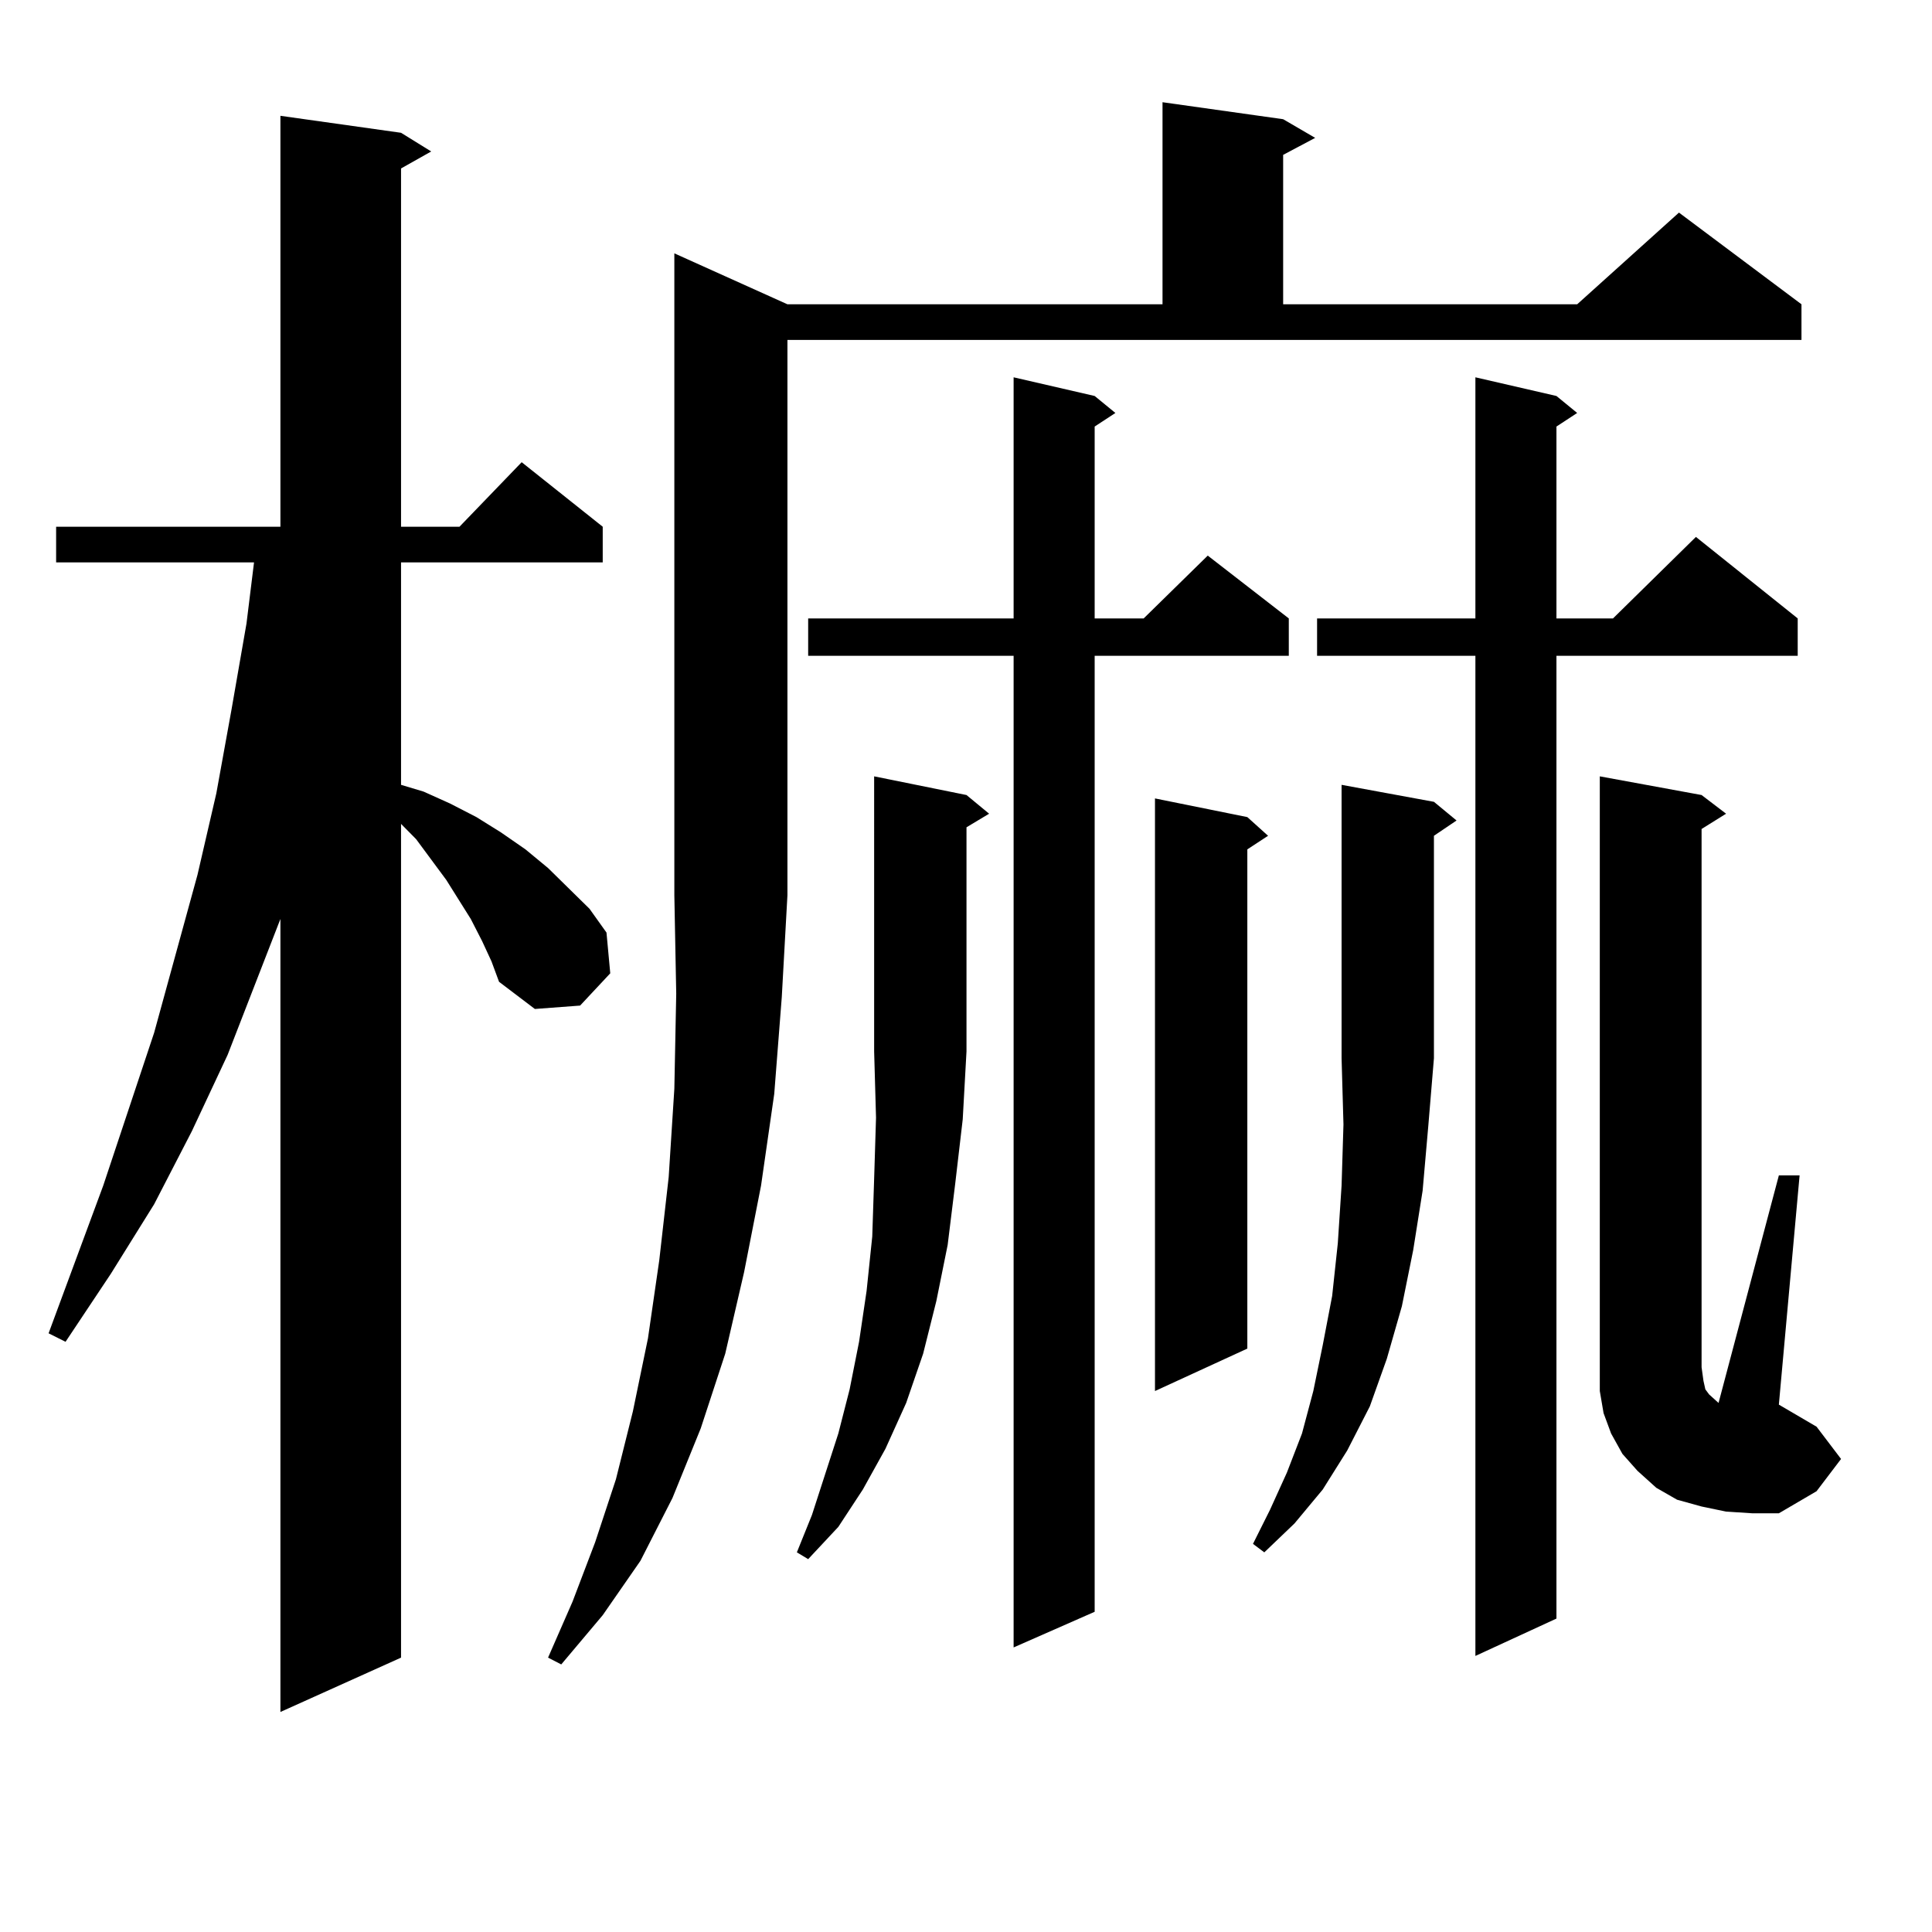 <?xml version="1.0" encoding="utf-8"?>
<!-- Generator: Adobe Illustrator 16.0.0, SVG Export Plug-In . SVG Version: 6.00 Build 0)  -->
<!DOCTYPE svg PUBLIC "-//W3C//DTD SVG 1.1//EN" "http://www.w3.org/Graphics/SVG/1.1/DTD/svg11.dtd">
<svg version="1.1" id="图层_1" xmlns="http://www.w3.org/2000/svg" xmlns:xlink="http://www.w3.org/1999/xlink" x="0px" y="0px"
	 width="1000px" height="1000px" viewBox="0 0 1000 1000" enable-background="new 0 0 1000 1000" xml:space="preserve">
<path d="M249.53,487.09l-5.854-11.426l-12.683-20.215l-15.609-21.094l-7.805-7.91v431.543l-62.438,28.125V475.664l-27.316,70.313
	L99.29,585.527L79.778,623.32L57.34,659.355l-23.414,35.156l-8.78-4.395l28.292-76.465l26.341-79.102l22.438-81.738l9.756-42.188
	l7.805-43.066l7.805-44.824l3.902-31.641H29.048v-18.457h116.095V59.941l62.438,8.789l15.609,9.668l-15.609,8.789v185.449h30.243
	l32.194-33.398l41.95,33.398v18.457H207.58V406.23l11.707,3.516l13.658,6.152l13.658,7.031l12.683,7.91l12.683,8.789l11.707,9.668
	l21.463,21.094l8.78,12.305l1.951,21.094l-15.609,16.699l-23.414,1.758l-18.536-14.063l-3.902-10.547L249.53,487.09z M407.575,157.5
	h194.142V52.91l62.438,8.789l16.585,9.668l-16.585,8.789V157.5h152.191l52.682-47.461L932.44,157.5v18.457H407.575v287.402
	l-2.927,52.734l-3.902,50.098l-6.829,47.461l-8.78,44.824l-9.756,42.188l-12.683,38.672l-14.634,36.035l-16.585,32.52
	l-19.512,28.125l-21.463,25.488l-6.829-3.516l12.683-29.004l11.707-30.762l10.731-32.52l8.78-35.156l7.805-37.793l5.854-40.43
	l4.878-43.066l2.927-45.703l0.976-49.219l-0.976-50.977V131.133L407.575,157.5z M500.256,411.504l11.707,9.668l-11.707,7.031
	v116.016l-1.951,35.156l-3.902,33.398l-3.902,31.641l-5.854,29.004l-6.829,27.246l-8.78,25.488l-10.731,23.73l-11.707,21.094
	l-12.683,19.336l-15.609,16.699l-5.854-3.516l7.805-19.336l13.658-42.188l5.854-22.852l4.878-24.609l3.902-26.367l2.927-28.125
	l0.976-29.883l0.976-31.641l-0.976-34.277V401.836L500.256,411.504z M566.596,204.961l10.731,8.789l-10.731,7.031v99.316h25.365
	l33.17-32.52l41.95,32.52v19.336H566.596v494.824l-41.95,18.457V339.434H418.307v-19.336h106.339V195.293L566.596,204.961z
	 M645.618,422.93l10.731,9.668l-10.731,7.031v258.398L597.814,720V413.262L645.618,422.93z M742.201,415.02l11.707,9.668
	l-11.707,7.91v115.137l-2.927,35.156l-2.927,33.398l-4.878,30.762l-5.854,29.004l-7.805,27.246l-8.78,24.609l-11.707,22.852
	l-12.683,20.215l-14.634,17.578l-15.609,14.941l-5.854-4.395l8.78-17.578l8.78-19.336l7.805-20.215L679.764,720l4.878-23.73
	l4.878-25.488l2.927-27.246l1.951-29.883l0.976-31.641l-0.976-34.277V406.23L742.201,415.02z M805.614,204.961l10.731,8.789
	l-10.731,7.031v99.316h29.268l42.926-42.188l52.682,42.188v19.336H805.614v498.34l-41.95,19.336V339.434h-81.949v-19.336h81.949
	V195.293L805.614,204.961z M952.928,755.156l-12.683,16.699l-19.512,11.426h-13.658l-13.658-0.879l-12.683-2.637l-12.683-3.516
	l-10.731-6.152l-9.756-8.789l-7.805-8.789l-5.854-10.547l-3.902-10.547L828.053,720V401.836l52.682,9.668l12.683,9.668l-12.683,7.91
	v278.613l0.976,7.031l0.976,4.395l1.951,2.637l1.951,1.758l2.927,2.637l31.219-117.773h10.731l-10.731,118.652h-25.365h4.878h6.829
	h13.658l19.512,11.426L952.928,755.156z"/>
</svg>
